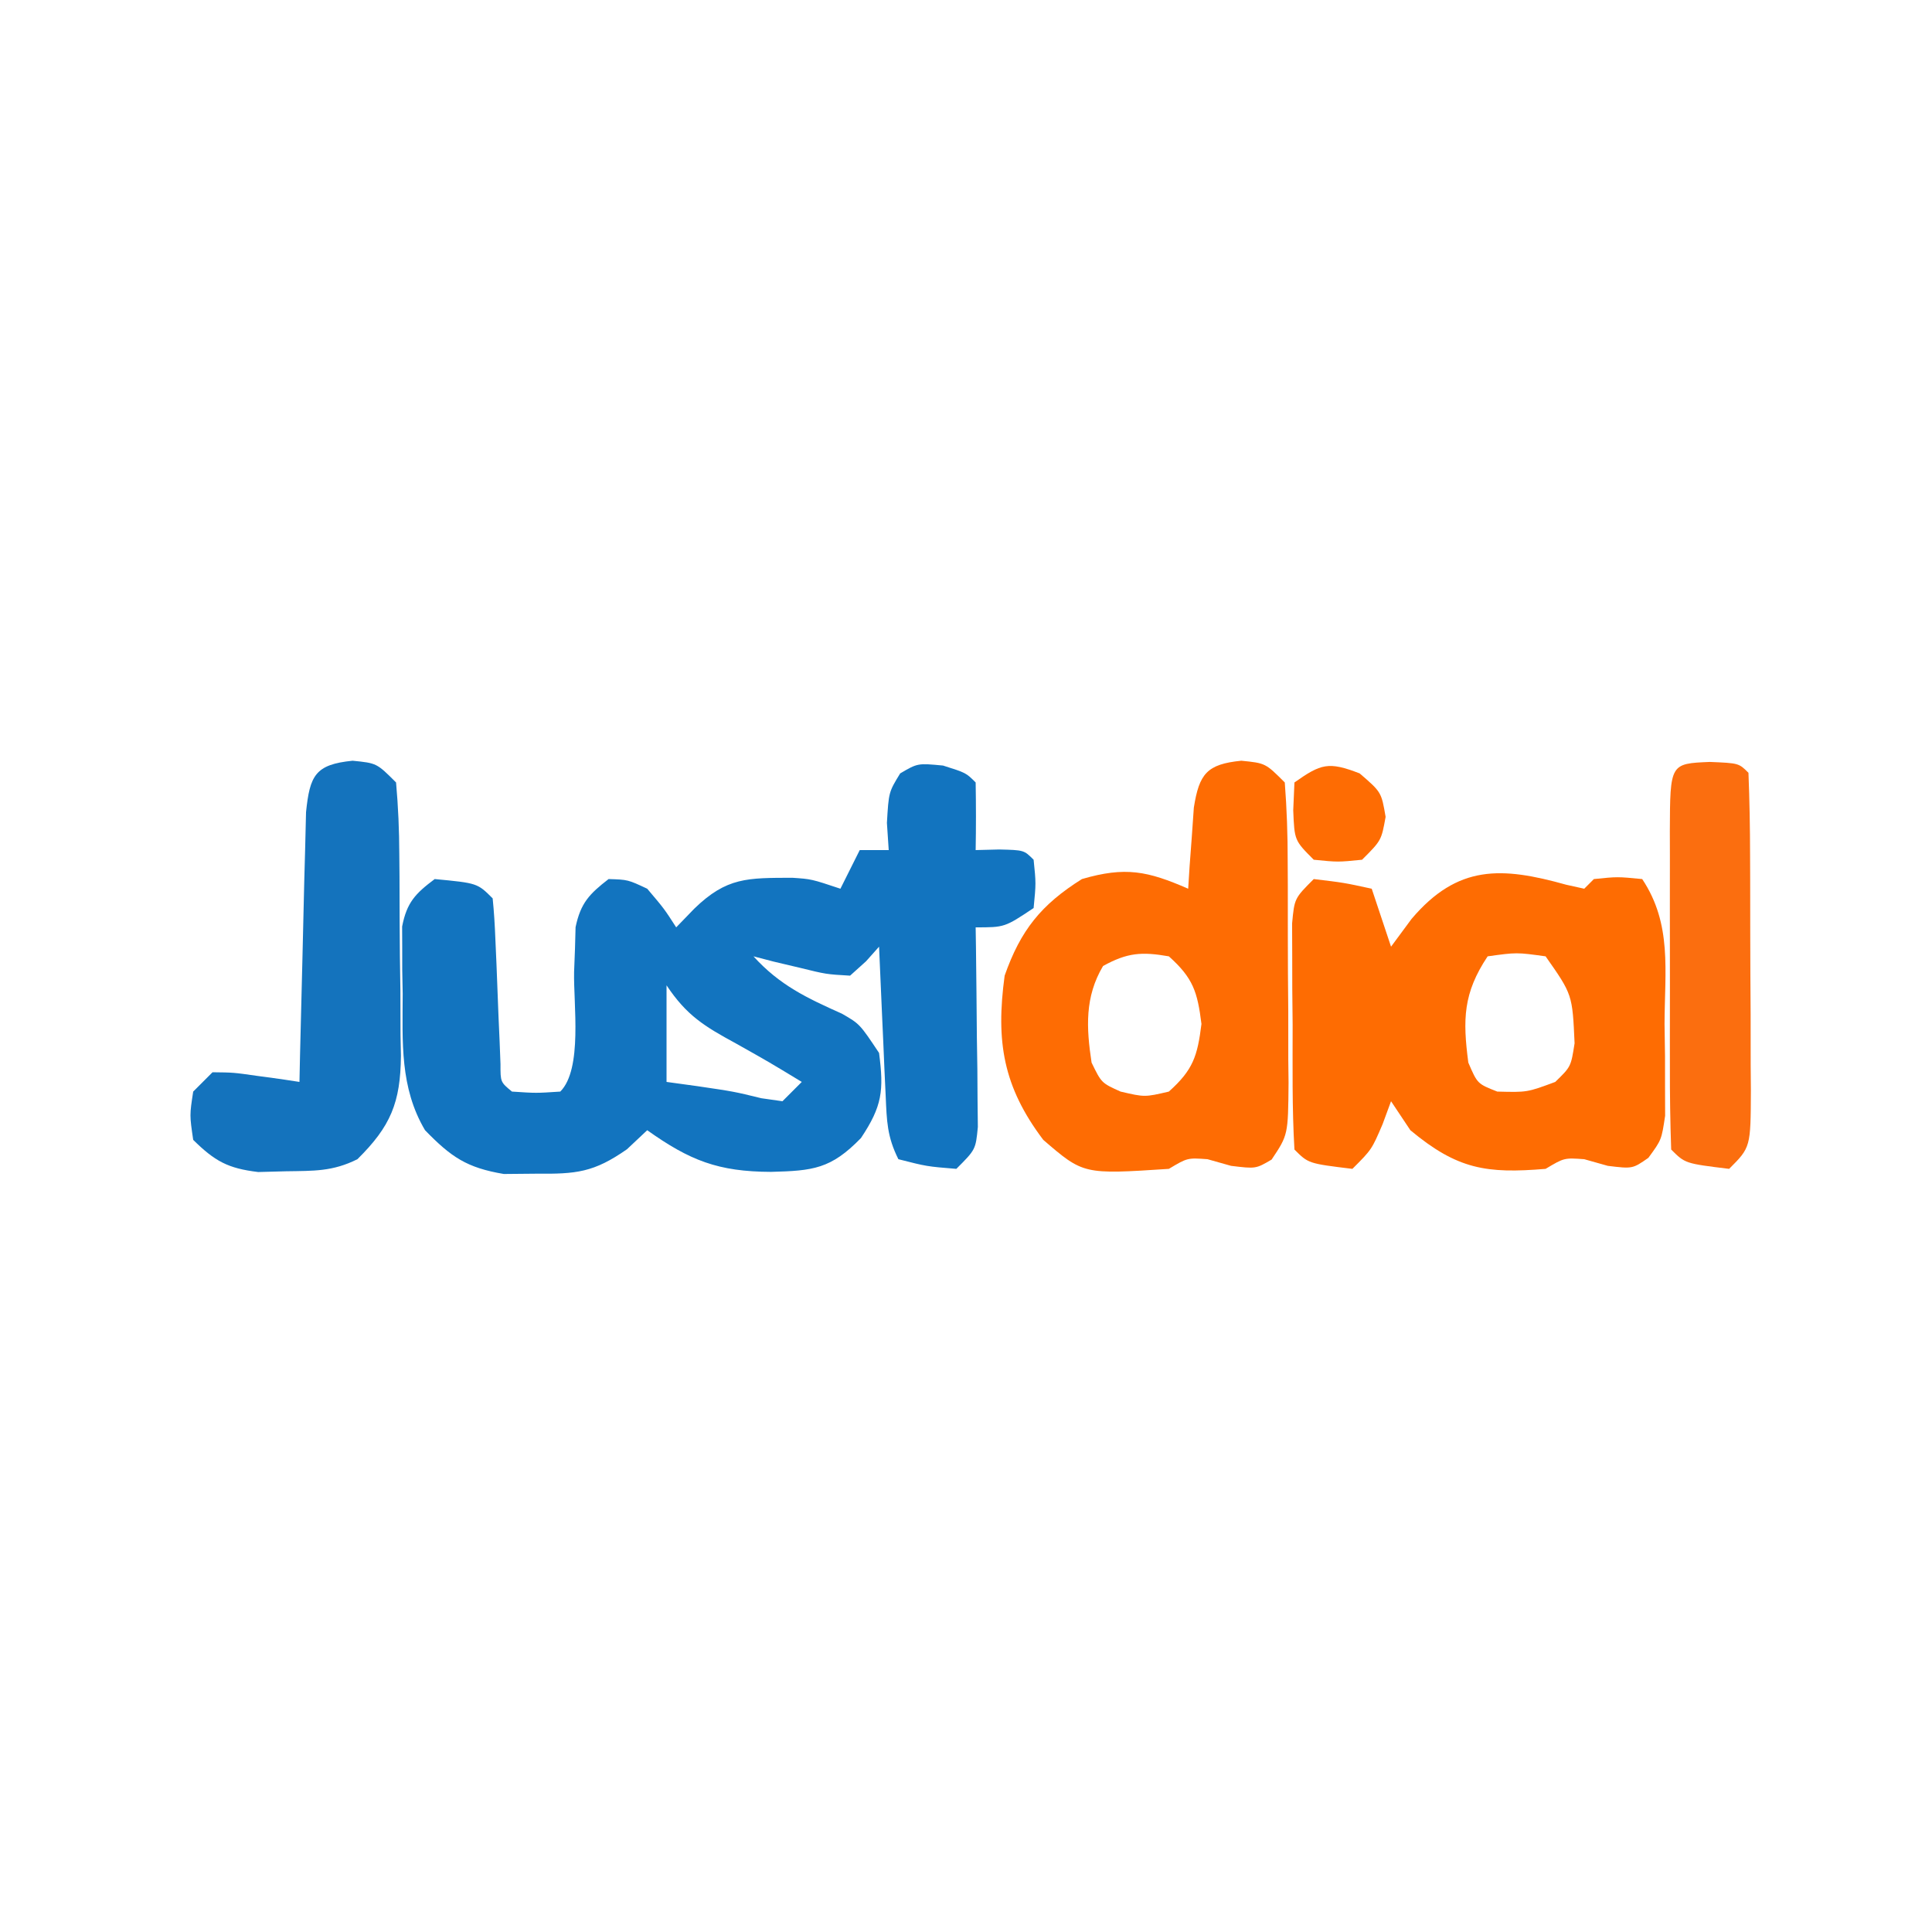 <svg xmlns="http://www.w3.org/2000/svg" width="200" height="200"><path d="M0 0 C2.375 0.75 2.375 0.75 3.375 1.75 C3.416 4.083 3.417 6.417 3.375 8.75 C4.179 8.729 4.984 8.709 5.812 8.688 C8.375 8.75 8.375 8.75 9.375 9.75 C9.625 12.188 9.625 12.188 9.375 14.75 C6.375 16.75 6.375 16.75 3.375 16.75 C3.391 17.779 3.391 17.779 3.407 18.83 C3.448 21.928 3.474 25.026 3.5 28.125 C3.517 29.205 3.534 30.285 3.551 31.398 C3.56 32.945 3.56 32.945 3.57 34.523 C3.586 35.953 3.586 35.953 3.602 37.412 C3.375 39.75 3.375 39.75 1.375 41.75 C-1.688 41.5 -1.688 41.5 -4.625 40.75 C-5.8 38.401 -5.825 36.799 -5.941 34.18 C-5.983 33.284 -6.025 32.388 -6.068 31.465 C-6.108 30.528 -6.147 29.591 -6.188 28.625 C-6.231 27.68 -6.274 26.735 -6.318 25.762 C-6.425 23.425 -6.527 21.087 -6.625 18.75 C-7.069 19.248 -7.513 19.746 -7.97 20.259 C-8.789 20.997 -8.789 20.997 -9.625 21.75 C-12.105 21.605 -12.105 21.605 -14.812 20.938 C-15.714 20.725 -16.615 20.512 -17.543 20.293 C-18.23 20.114 -18.917 19.935 -19.625 19.75 C-16.915 22.74 -14.1 24.063 -10.465 25.688 C-8.625 26.75 -8.625 26.75 -6.625 29.75 C-6.117 33.647 -6.295 35.256 -8.5 38.562 C-11.609 41.763 -13.453 41.948 -17.812 42.062 C-23.275 42.041 -26.213 40.887 -30.625 37.75 C-31.661 38.725 -31.661 38.725 -32.719 39.719 C-36.163 42.126 -37.968 42.289 -42.125 42.25 C-43.228 42.26 -44.332 42.271 -45.469 42.281 C-49.315 41.634 -50.92 40.531 -53.625 37.75 C-56.24 33.341 -55.957 28.607 -55.938 23.625 C-55.954 22.814 -55.97 22.003 -55.986 21.168 C-55.987 20.388 -55.988 19.608 -55.988 18.805 C-55.991 18.098 -55.994 17.392 -55.997 16.664 C-55.513 14.173 -54.635 13.258 -52.625 11.75 C-48.204 12.171 -48.204 12.171 -46.625 13.75 C-46.481 15.152 -46.398 16.56 -46.344 17.969 C-46.306 18.818 -46.269 19.668 -46.23 20.543 C-46.16 22.348 -46.09 24.152 -46.02 25.957 C-45.982 26.807 -45.945 27.656 -45.906 28.531 C-45.876 29.316 -45.846 30.1 -45.814 30.908 C-45.819 32.766 -45.819 32.766 -44.625 33.75 C-42.125 33.917 -42.125 33.917 -39.625 33.75 C-37.299 31.424 -38.268 24.697 -38.195 21.363 C-38.164 20.565 -38.133 19.767 -38.102 18.945 C-38.082 18.213 -38.062 17.481 -38.042 16.727 C-37.515 14.23 -36.623 13.296 -34.625 11.75 C-32.625 11.812 -32.625 11.812 -30.625 12.75 C-28.875 14.812 -28.875 14.812 -27.625 16.75 C-27.006 16.111 -26.387 15.471 -25.75 14.812 C-22.385 11.546 -20.242 11.635 -15.598 11.617 C-13.625 11.75 -13.625 11.75 -10.625 12.75 C-9.965 11.43 -9.305 10.11 -8.625 8.75 C-7.635 8.75 -6.645 8.75 -5.625 8.75 C-5.687 7.822 -5.749 6.894 -5.812 5.938 C-5.625 2.75 -5.625 2.75 -4.438 0.812 C-2.625 -0.25 -2.625 -0.25 0 0 Z M-28.625 22.75 C-28.625 26.05 -28.625 29.35 -28.625 32.75 C-27.573 32.894 -26.521 33.039 -25.438 33.188 C-21.625 33.75 -21.625 33.75 -18.812 34.438 C-18.091 34.541 -17.369 34.644 -16.625 34.75 C-15.965 34.09 -15.305 33.43 -14.625 32.75 C-18.003 30.702 -18.003 30.702 -21.445 28.766 C-24.704 26.993 -26.533 25.889 -28.625 22.75 Z " fill="#1274BF" transform="translate(97.625,79.25)"></path><path d="M0 0 C0.612 0.135 1.225 0.271 1.855 0.41 C2.185 0.08 2.515 -0.25 2.855 -0.59 C5.293 -0.84 5.293 -0.84 7.855 -0.59 C10.97 4.083 10.184 8.916 10.168 14.41 C10.184 15.516 10.2 16.622 10.217 17.762 C10.217 18.821 10.218 19.881 10.219 20.973 C10.222 21.943 10.225 22.914 10.228 23.914 C9.855 26.41 9.855 26.41 8.493 28.27 C6.855 29.41 6.855 29.41 4.293 29.098 C3.489 28.871 2.684 28.644 1.855 28.41 C-0.219 28.261 -0.219 28.261 -2.145 29.41 C-8.249 29.919 -11.264 29.477 -16.145 25.41 C-16.805 24.42 -17.465 23.43 -18.145 22.41 C-18.433 23.194 -18.722 23.978 -19.02 24.785 C-20.145 27.41 -20.145 27.41 -22.145 29.41 C-26.7 28.855 -26.7 28.855 -28.145 27.41 C-28.398 23.104 -28.33 18.786 -28.332 14.473 C-28.35 12.644 -28.35 12.644 -28.369 10.779 C-28.371 9.617 -28.373 8.455 -28.375 7.258 C-28.379 6.185 -28.383 5.113 -28.387 4.008 C-28.145 1.41 -28.145 1.41 -26.145 -0.59 C-23.02 -0.215 -23.02 -0.215 -20.145 0.41 C-19.485 2.39 -18.825 4.37 -18.145 6.41 C-17.443 5.461 -16.742 4.513 -16.02 3.535 C-11.236 -2.103 -6.704 -1.875 0 0 Z M-8.145 7.41 C-10.685 11.221 -10.729 13.944 -10.145 18.41 C-9.202 20.604 -9.202 20.604 -7.145 21.41 C-4.055 21.492 -4.055 21.492 -1.145 20.41 C0.479 18.832 0.479 18.832 0.855 16.41 C0.63 11.365 0.63 11.365 -2.145 7.41 C-5.145 6.993 -5.145 6.993 -8.145 7.41 Z " fill="#FE6C02" transform="translate(162.145,91.59)"></path><path d="M0 0 C2.5 0.25 2.5 0.25 4.5 2.25 C4.712 5.012 4.804 7.67 4.801 10.434 C4.805 11.245 4.809 12.056 4.814 12.892 C4.82 14.609 4.82 16.327 4.816 18.044 C4.813 20.674 4.836 23.302 4.861 25.932 C4.864 27.599 4.864 29.266 4.863 30.934 C4.872 31.721 4.882 32.509 4.891 33.32 C4.845 38.733 4.845 38.733 3.137 41.289 C1.5 42.25 1.5 42.25 -1.062 41.938 C-1.867 41.711 -2.671 41.484 -3.5 41.25 C-5.575 41.101 -5.575 41.101 -7.5 42.25 C-16.343 42.83 -16.343 42.83 -20.5 39.25 C-24.658 33.743 -25.425 29.071 -24.5 22.25 C-22.845 17.546 -20.726 14.904 -16.5 12.25 C-12.001 10.938 -9.712 11.414 -5.5 13.25 C-5.451 12.479 -5.402 11.708 -5.352 10.914 C-5.277 9.911 -5.202 8.908 -5.125 7.875 C-5.055 6.877 -4.986 5.88 -4.914 4.852 C-4.357 1.351 -3.566 0.357 0 0 Z M-14.312 21.25 C-16.21 24.446 -16.05 27.633 -15.5 31.25 C-14.476 33.359 -14.476 33.359 -12.5 34.25 C-10 34.833 -10 34.833 -7.5 34.25 C-4.991 32 -4.543 30.597 -4.125 27.25 C-4.543 23.903 -4.991 22.5 -7.5 20.25 C-10.318 19.757 -11.805 19.867 -14.312 21.25 Z " fill="#FE6C03" transform="translate(128.5,78.75)"></path><path d="M0 0 C2.5 0.25 2.5 0.25 4.5 2.25 C4.724 4.772 4.828 7.182 4.836 9.707 C4.843 10.447 4.849 11.187 4.856 11.949 C4.866 13.517 4.871 15.085 4.871 16.653 C4.875 19.043 4.911 21.432 4.949 23.822 C4.955 25.346 4.959 26.87 4.961 28.395 C4.975 29.106 4.99 29.818 5.004 30.551 C4.96 35.397 3.94 37.851 0.5 41.25 C-2.066 42.533 -4.01 42.454 -6.875 42.5 C-7.831 42.526 -8.788 42.552 -9.773 42.578 C-12.919 42.2 -14.257 41.456 -16.5 39.25 C-16.875 36.688 -16.875 36.688 -16.5 34.25 C-15.84 33.59 -15.18 32.93 -14.5 32.25 C-12.336 32.273 -12.336 32.273 -9.875 32.625 C-9.058 32.736 -8.24 32.847 -7.398 32.961 C-6.772 33.056 -6.145 33.152 -5.5 33.25 C-5.47 31.857 -5.47 31.857 -5.44 30.436 C-5.362 26.995 -5.275 23.555 -5.183 20.115 C-5.144 18.625 -5.109 17.135 -5.078 15.646 C-5.033 13.506 -4.975 11.366 -4.914 9.227 C-4.883 7.938 -4.851 6.65 -4.819 5.323 C-4.426 1.534 -3.879 0.388 0 0 Z " fill="#1473BD" transform="translate(36.5,78.75)"></path><path d="M0 0 C3 0.125 3 0.125 4 1.125 C4.113 3.986 4.164 6.822 4.168 9.684 C4.171 10.543 4.175 11.403 4.178 12.288 C4.183 14.11 4.185 15.931 4.185 17.753 C4.187 20.547 4.206 23.341 4.225 26.135 C4.228 27.901 4.23 29.667 4.23 31.434 C4.238 32.273 4.245 33.113 4.252 33.978 C4.229 39.896 4.229 39.896 2 42.125 C-2.556 41.569 -2.556 41.569 -4 40.125 C-4.101 37.252 -4.14 34.404 -4.133 31.531 C-4.134 30.669 -4.135 29.808 -4.136 28.92 C-4.136 27.094 -4.135 25.268 -4.13 23.442 C-4.125 20.637 -4.13 17.832 -4.137 15.027 C-4.136 13.258 -4.135 11.488 -4.133 9.719 C-4.135 8.874 -4.137 8.029 -4.139 7.159 C-4.111 0.171 -4.111 0.171 0 0 Z " fill="#FB6E0F" transform="translate(177,78.875)"></path><path d="M0 0 C2.25 1.938 2.25 1.938 2.688 4.5 C2.25 6.938 2.25 6.938 0.25 8.938 C-2.25 9.188 -2.25 9.188 -4.75 8.938 C-6.75 6.938 -6.75 6.938 -6.875 3.812 C-6.834 2.864 -6.793 1.915 -6.75 0.938 C-3.99 -1.005 -3.233 -1.249 0 0 Z " fill="#FE6C03" transform="translate(140.75,80.062)"></path></svg>